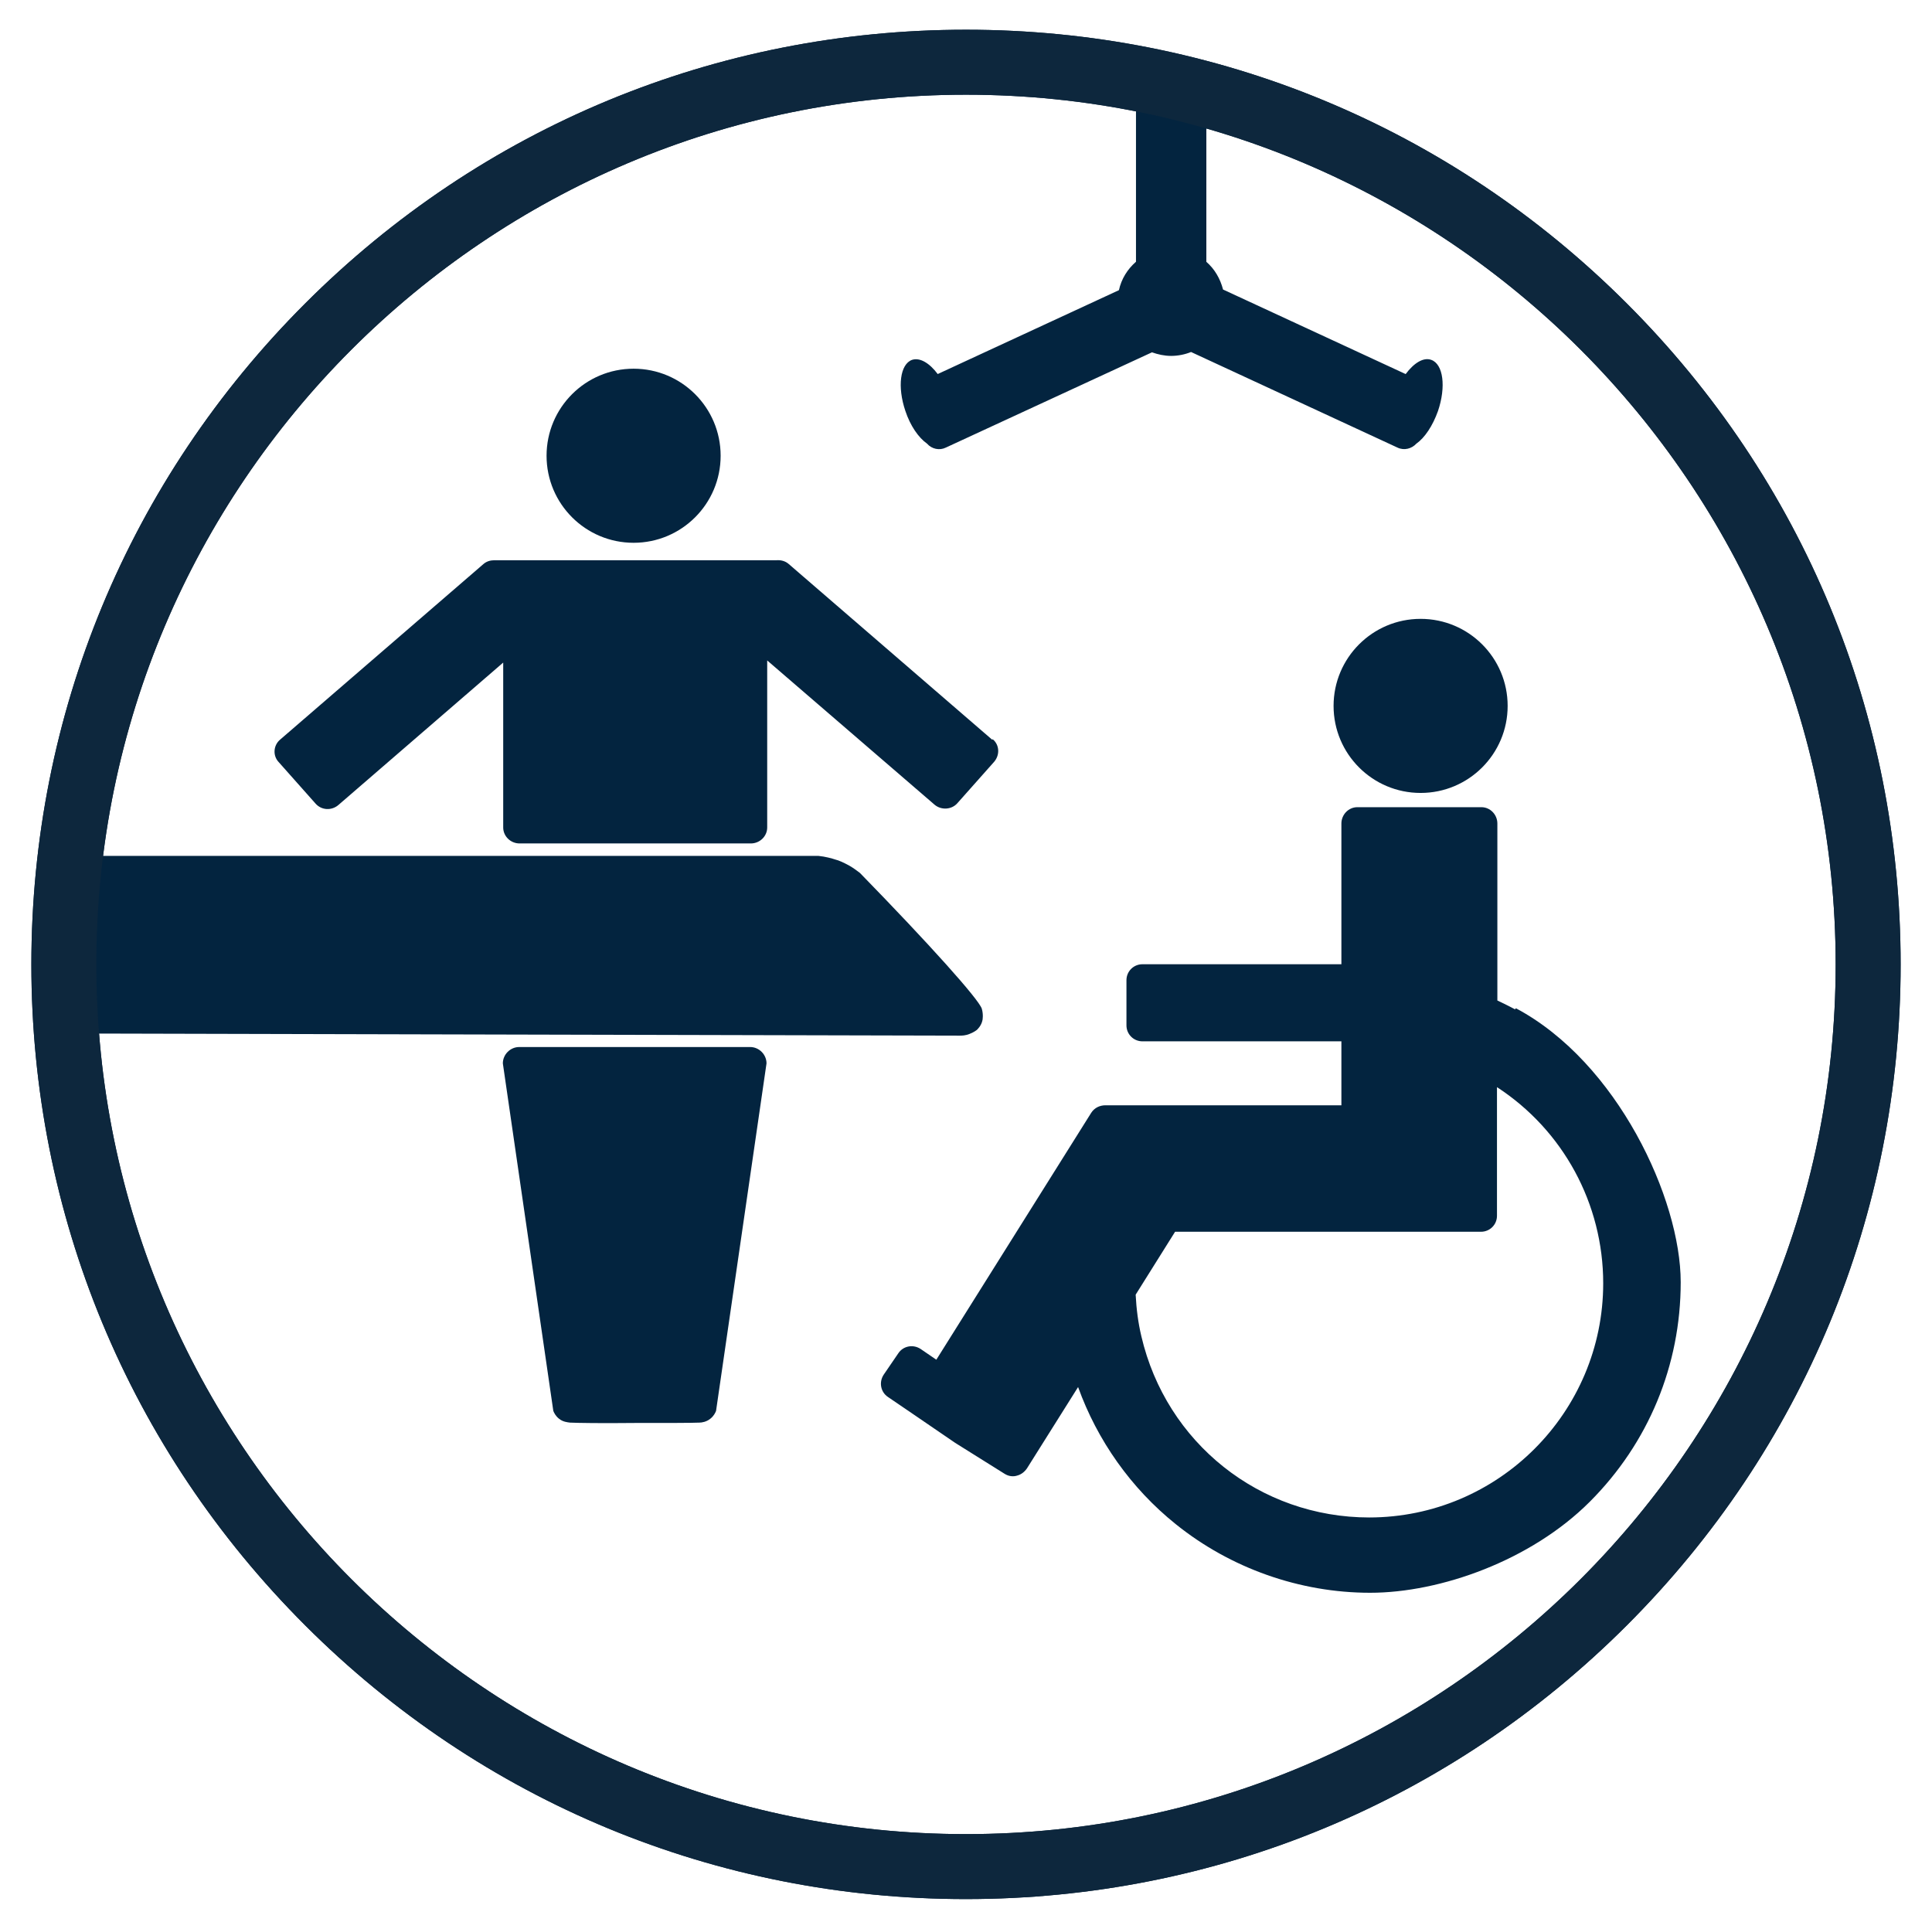 <?xml version="1.0" encoding="UTF-8"?>
<svg xmlns="http://www.w3.org/2000/svg" id="Layer_1" viewBox="0 0 590 589">
  <defs>
    <style>.cls-1{fill:#0d273d;}.cls-1,.cls-2{stroke-width:0px;}.cls-2{fill:#03243f;}</style>
  </defs>
  <path class="cls-1" d="M295,579.92c-76.24,0-147.91-29.69-201.82-83.6-53.91-53.91-83.6-125.58-83.6-201.82s29.69-147.91,83.6-201.82S218.76,9.08,295,9.08s147.91,29.69,201.82,83.6c53.91,53.91,83.6,125.58,83.6,201.82s-29.69,147.91-83.6,201.82c-53.91,53.91-125.58,83.6-201.82,83.6ZM295,28.92C148.56,28.92,29.42,148.06,29.42,294.5s119.14,265.58,265.58,265.58,265.58-119.14,265.58-265.58S441.44,28.92,295,28.92Z"></path>
  <path class="cls-2" d="M557.53,183.55c-14.32-33.96-34.83-64.34-61.09-90.49-26.15-26.15-56.64-46.66-90.6-61.09-35.16-14.87-72.48-22.35-110.89-22.35s-75.74,7.49-110.89,22.35c-33.96,14.32-64.34,34.94-90.49,61.09-26.15,26.15-46.66,56.64-61.09,90.49-14.87,35.16-22.35,72.48-22.35,110.89s7.49,75.74,22.35,110.89c14.32,33.96,34.94,64.34,61.09,90.6s56.64,46.66,90.49,61.09c35.16,14.87,72.48,22.35,110.89,22.35s75.74-7.49,110.89-22.35c33.96-14.32,64.34-34.83,90.6-61.09,26.26-26.26,46.66-56.64,61.09-90.6,14.87-35.16,22.35-72.48,22.35-110.89s-7.49-75.74-22.35-110.89ZM295.05,567.66c-143.55,0-261.61-111.22-272.46-252.06,90.17.22,180.34.43,270.5.65.65,0,1.74,0,3.04-.54.54-.22,1.3-.54,2.17-1.19.22-.22,1.41-1.3,1.74-3.04,0,0,.33-1.63-.22-3.47-.98-2.93-15.84-19.53-37.22-41.45-.87-.65-1.84-1.41-3.15-2.17-1.95-1.09-3.58-1.74-4.12-1.84-1.3-.43-3.26-.98-5.43-1.19H23.79C40.17,126.15,155.52,21.12,295.05,21.12s35.16,1.74,51.97,4.99c0,.33-.11.65-.11.98v52.84c-2.6,2.28-4.45,5.21-5.21,8.68l-55.34,25.61c-2.5-3.36-5.43-5.1-7.81-4.34-3.69,1.3-4.56,8.25-2.06,15.62,1.52,4.56,4.01,8.14,6.62,9.98,1.41,1.63,3.8,2.17,5.75,1.19l62.93-29.08c1.84.65,3.8,1.09,5.86,1.09s4.23-.43,6.08-1.19l63.04,29.19c2.06.98,4.34.33,5.75-1.19,2.6-1.84,4.99-5.43,6.62-9.98,2.5-7.38,1.63-14.32-2.06-15.62-2.39-.87-5.32.98-7.81,4.34l-55.77-25.82c-.87-3.36-2.6-6.29-5.1-8.46V31.1c115.12,32.12,199.87,138.02,199.87,263.23s-122.61,273.22-273.22,273.22h0v.11Z"></path>
  <path class="cls-2" d="M462.7,308.23c-1.84-.98-3.58-1.84-5.43-2.71v-54.04c0-2.71-2.17-4.99-4.88-4.99h-37.87c-2.71,0-4.88,2.28-4.88,4.99v42.97h-60.76c-2.71,0-4.88,2.17-4.88,4.88v13.78c0,2.71,2.17,4.88,4.88,4.88h60.76v19.53h-72.05c-1.74,0-3.36.76-4.34,2.28l-47.31,75.41-4.77-3.26c-2.28-1.52-5.32-.98-6.84,1.3l-4.45,6.51c-1.52,2.28-.98,5.32,1.3,6.84l7.49,5.1,13.02,8.9,15.08,9.44c1.19.76,2.6.98,3.91.54,1.19-.33,2.17-1.09,2.93-2.17l15.62-24.85c5.86,16.28,16.17,30.92,29.84,41.88,16.71,13.45,37.87,20.94,59.35,20.94s49.15-9.87,67.06-27.78,27.78-41.67,27.78-67.06-19.31-67.17-50.35-83.66h0l-.22.33ZM418.21,463.39c-33.53,0-62.07-22.79-69.66-55.34-.98-4.12-1.52-8.35-1.74-12.7l12.04-19.21h93.42c2.71,0,4.88-2.17,4.88-4.88v-39.28c20.18,13.13,32.44,35.59,32.44,59.9,0,39.39-32.01,71.51-71.51,71.51h.11Z"></path>
  <circle class="cls-2" cx="193.49" cy="139.17" r="26.58"></circle>
  <circle class="cls-2" cx="433.83" cy="215.56" r="26.58"></circle>
  <path class="cls-2" d="M229.19,319.73h-70.64c-2.71,0-4.99,2.28-4.99,4.99,5.1,35.37,10.31,70.75,15.41,106.12.22.54.65,1.52,1.74,2.39,1.19.98,2.6,1.09,3.36,1.19,2.28.11,9.55.22,19.75.11,10.2,0,17.47,0,19.75-.11.76,0,2.17-.22,3.36-1.19,1.09-.87,1.52-1.84,1.74-2.39,5.1-35.37,10.31-70.75,15.41-106.12,0-2.71-2.28-4.99-4.99-4.99h.11Z"></path>
  <path class="cls-2" d="M302.98,225.87l-62.07-53.6c-1.09-.98-2.5-1.3-3.8-1.19h-86.15c-1.19,0-2.39.33-3.36,1.19l-62.07,53.6c-2.06,1.74-2.28,4.88-.43,6.84l11.28,12.7c1.84,2.06,4.88,2.17,6.94.43l50.35-43.51v50.35c0,2.71,2.28,4.88,4.99,4.88h70.64c2.71,0,4.99-2.17,4.99-4.88v-51l51.11,44.05c2.06,1.74,5.21,1.52,6.94-.43l11.28-12.7c1.74-2.06,1.63-5.1-.43-6.84h0l-.22.11Z"></path>
  <path class="cls-1" d="M295,579.92c-76.24,0-147.91-29.69-201.82-83.6-53.91-53.91-83.6-125.58-83.6-201.82s29.69-147.91,83.6-201.82C147.09,38.77,218.76,9.08,295,9.08s147.91,29.69,201.82,83.6c53.91,53.91,83.6,125.58,83.6,201.82s-29.69,147.91-83.6,201.82c-53.91,53.91-125.58,83.6-201.82,83.6ZM295,28.92C148.56,28.92,29.42,148.06,29.42,294.5s119.14,265.58,265.58,265.58,265.58-119.14,265.58-265.58S441.44,28.92,295,28.92Z"></path>
</svg>

